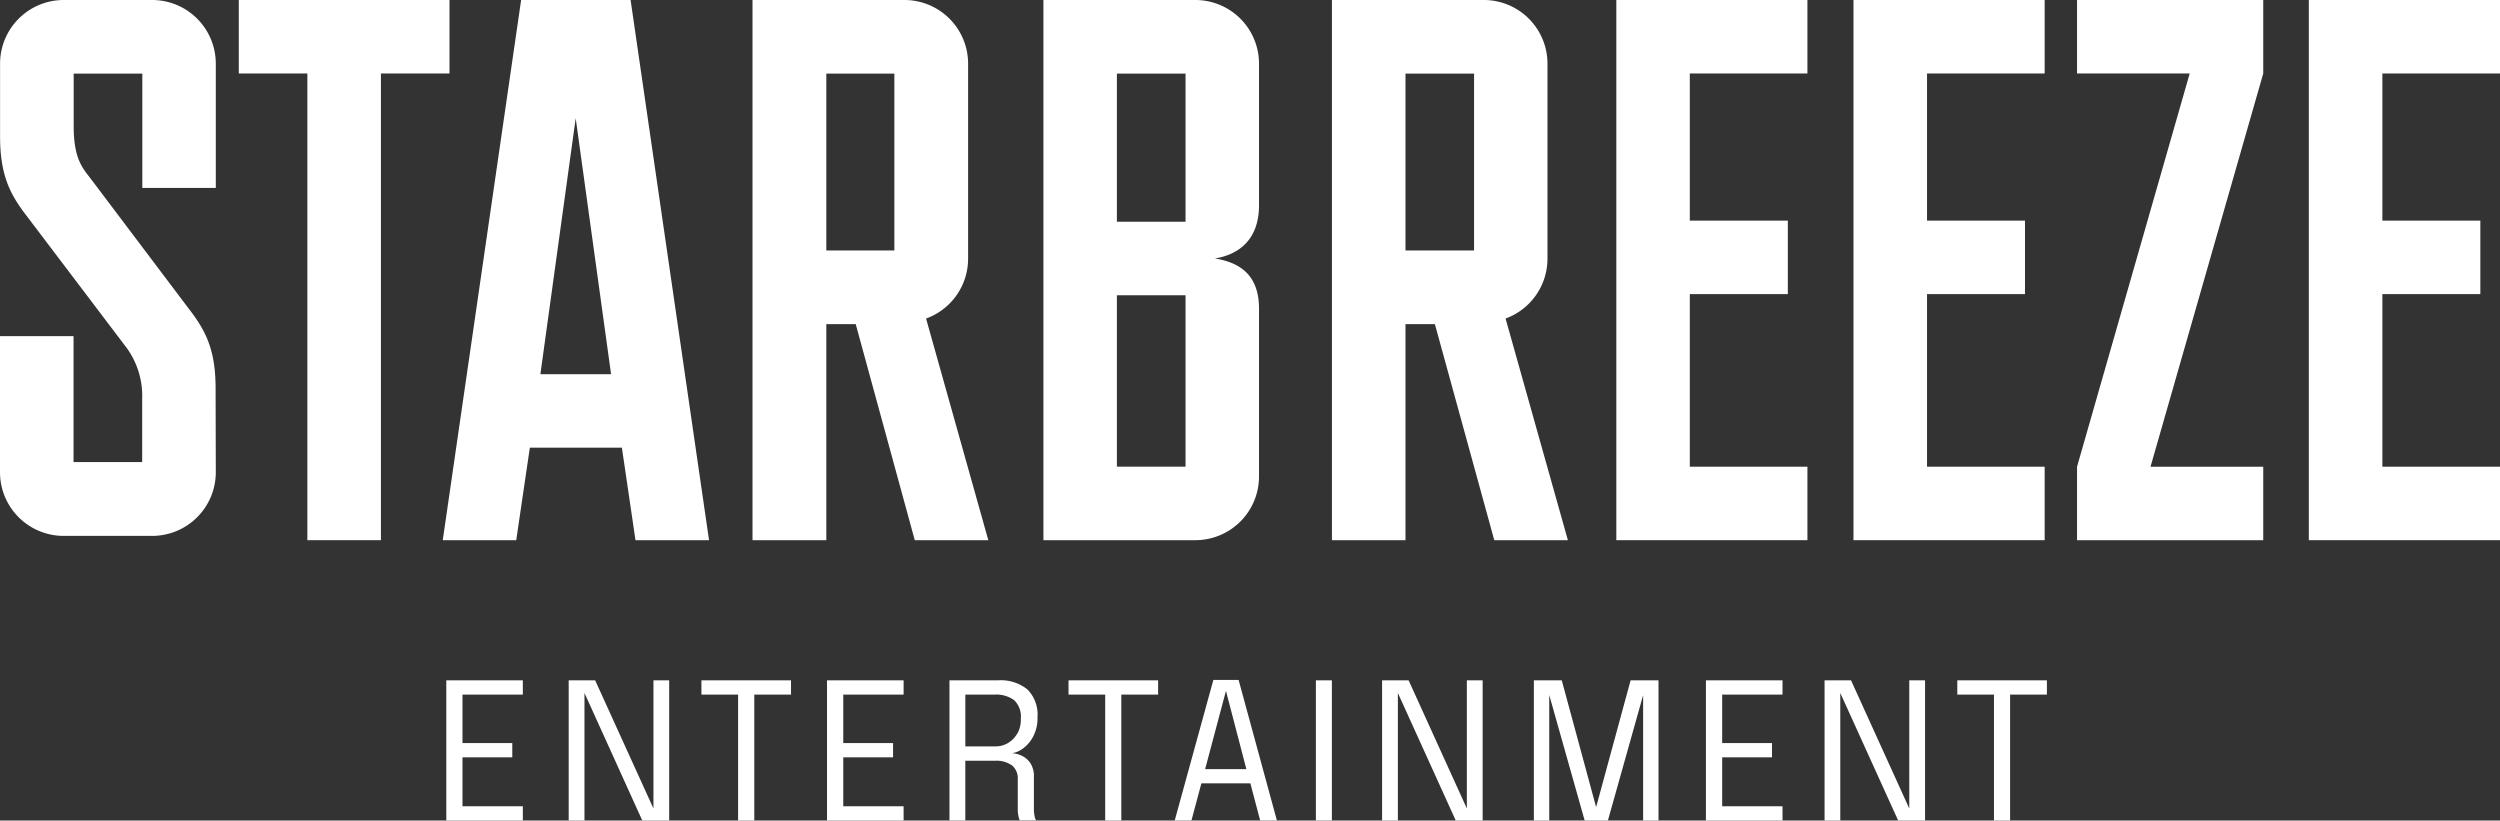 <svg id="Lager_1" data-name="Lager 1" xmlns="http://www.w3.org/2000/svg" viewBox="0 0 367.47 120.61"><rect x="0" y="0" width="367.47" height="120.61" fill="#333333" stroke="none"/><defs><style>.cls-1{fill:#fff;}</style></defs><polygon class="cls-1" points="65.6 120.61 76.85 120.61 76.85 118.51 67.98 118.51 67.98 111.32 75.3 111.32 75.3 109.22 67.98 109.22 67.98 102.1 76.85 102.1 76.85 100 65.6 100 65.6 120.61"/><polygon class="cls-1" points="96.05 118.84 87.48 100 83.59 100 83.59 120.61 85.91 120.61 85.91 101.86 94.41 120.61 98.36 120.61 98.36 100 96.05 100 96.05 118.84"/><polygon class="cls-1" points="103.1 102.1 108.49 102.1 108.49 120.61 110.87 120.61 110.87 102.1 116.27 102.1 116.27 100 103.1 100 103.1 102.1"/><polygon class="cls-1" points="121.56 120.61 132.82 120.61 132.82 118.51 123.95 118.51 123.95 111.32 131.27 111.32 131.27 109.22 123.95 109.22 123.95 102.1 132.82 102.1 132.82 100 121.56 100 121.56 120.61"/><path class="cls-1" d="M385.42,357.41a5.74,5.74,0,0,0,.62-2.8,5.24,5.24,0,0,0-1.48-4.09,6.22,6.22,0,0,0-4.31-1.34H373.1v20.6h2.33V361h4.4a3.94,3.94,0,0,1,2.44.67,2.42,2.42,0,0,1,.87,2v4.4a4.65,4.65,0,0,0,.1,1.06,2.68,2.68,0,0,0,.19.63h2.4a1.74,1.74,0,0,1-.22-.62,5.65,5.65,0,0,1-.1-1.07V363.4a3.5,3.5,0,0,0-.49-2,3,3,0,0,0-1.22-1.1,3.87,3.87,0,0,0-1.49-.41,3.64,3.64,0,0,0,1.62-.71A5.15,5.15,0,0,0,385.42,357.41Zm-2.33-.46a3.75,3.75,0,0,1-1.36,1.43,3.55,3.55,0,0,1-1.87.51h-4.43v-7.61h4.26a4.51,4.51,0,0,1,2.9.8,3.33,3.33,0,0,1,1,2.73A4.32,4.32,0,0,1,383.09,357Z" transform="translate(-233.54 -249.18)"/><polygon class="cls-1" points="157.06 102.1 162.45 102.1 162.45 120.61 164.82 120.61 164.82 102.1 170.23 102.1 170.23 100 157.06 100 157.06 102.1"/><path class="cls-1" d="M411.89,349.12l-5.68,20.66h2.46l1.46-5.46h7.2l1.44,5.46h2.46l-5.63-20.66Zm-1.21,13.11,3.06-11.5,3,11.5Z" transform="translate(-233.54 -249.18)"/><rect class="cls-1" x="193.42" y="100" width="2.35" height="20.6"/><polygon class="cls-1" points="215.61 118.84 207.05 100 203.15 100 203.15 120.61 205.47 120.61 205.47 101.86 213.98 120.61 217.93 120.61 217.93 100 215.61 100 215.61 118.84"/><polygon class="cls-1" points="234.61 118.64 229.56 100 225.46 100 225.46 120.61 227.72 120.61 227.72 102.16 232.93 120.61 236.34 120.61 241.52 102.18 241.52 120.61 243.78 120.61 243.78 100 239.68 100 234.61 118.64"/><polygon class="cls-1" points="250.75 120.61 262.01 120.61 262.01 118.51 253.14 118.51 253.14 111.32 260.46 111.32 260.46 109.22 253.14 109.22 253.14 102.1 262.01 102.1 262.01 100 250.75 100 250.75 120.61"/><polygon class="cls-1" points="280.64 118.84 272.08 100 268.19 100 268.19 120.61 270.5 120.61 270.5 101.86 279.01 120.61 282.96 120.61 282.96 100 280.64 100 280.64 118.84"/><polygon class="cls-1" points="300.87 100 287.7 100 287.7 102.1 293.09 102.1 293.09 120.61 295.46 120.61 295.46 102.1 300.87 102.1 300.87 100"/><polygon class="cls-1" points="248.38 43.23 262.79 43.23 262.79 32.43 248.38 32.43 248.38 10.8 265.67 10.8 265.67 0 237.58 0 237.58 79.4 265.67 79.4 265.67 68.6 248.38 68.6 248.38 43.23"/><polygon class="cls-1" points="305.3 10.8 321.86 10.8 305.3 68.6 305.3 79.4 332.67 79.4 332.67 68.6 316.1 68.6 332.67 10.8 332.67 0 305.3 0 305.3 10.8"/><polygon class="cls-1" points="66.07 0 35.1 0 35.1 10.8 45.18 10.8 45.18 79.4 55.99 79.4 55.99 10.8 66.07 10.8 66.07 0"/><polygon class="cls-1" points="283.25 43.23 297.65 43.23 297.65 32.43 283.25 32.43 283.25 10.8 300.54 10.8 300.54 0 272.44 0 272.44 79.4 300.54 79.4 300.54 68.6 283.25 68.6 283.25 43.23"/><polygon class="cls-1" points="350.18 68.6 350.18 43.23 364.58 43.23 364.58 32.43 350.18 32.43 350.18 10.8 367.47 10.8 367.47 0 339.37 0 339.37 79.4 367.47 79.4 367.47 68.6 350.18 68.6"/><path class="cls-1" d="M375.84,287.17V258.54h0a9.36,9.36,0,0,0-9.36-9.36H344.15v79.4H355V296.82h4.32L368,328.58h10.81L369.66,296A9.35,9.35,0,0,0,375.84,287.17ZM365,286H355V260H365Z" transform="translate(-233.54 -249.18)"/><path class="cls-1" d="M265.23,306.27c0-5.67-1.44-8.5-4-11.79l-14.55-19.29c-1.15-1.47-2.31-2.94-2.31-7.48V260h10.09v16.8h10.8V258.54a9.36,9.36,0,0,0-9.35-9.36h-13a9.36,9.36,0,0,0-9.36,9.36v10.67c0,5.67,1.44,8.51,3.89,11.68l14.7,19.4a12,12,0,0,1,2.3,7.48v9.33H244.35V298.59H233.54v20a9.36,9.36,0,0,0,9.36,9.36h13a9.36,9.36,0,0,0,9.36-9.36Z" transform="translate(-233.54 -249.18)"/><path class="cls-1" d="M310.14,249.18l-11.52,79.4h10.8l2-13.6h13.53l2,13.6h10.81l-11.53-79.4Zm2.83,55,5.19-37.62,5.2,37.62Z" transform="translate(-233.54 -249.18)"/><path class="cls-1" d="M409.24,249.18H386.91v79.4h22.33a9.36,9.36,0,0,0,9.36-9.36V294.55c0-5.11-3-6.81-6.48-7.38,3.46-.56,6.48-2.72,6.48-7.82V258.54A9.36,9.36,0,0,0,409.24,249.18Zm-1.44,68.59H397.71V292.58H407.8Zm0-36H397.71V260H407.8Z" transform="translate(-233.54 -249.18)"/><path class="cls-1" d="M461,287.17V258.54h0a9.36,9.36,0,0,0-9.35-9.36H429.32v79.4h10.81V296.82h4.32l8.73,31.76H464L454.84,296A9.37,9.37,0,0,0,461,287.17ZM450.21,286H440.13V260h10.08Z" transform="translate(-233.54 -249.18)"/></svg>